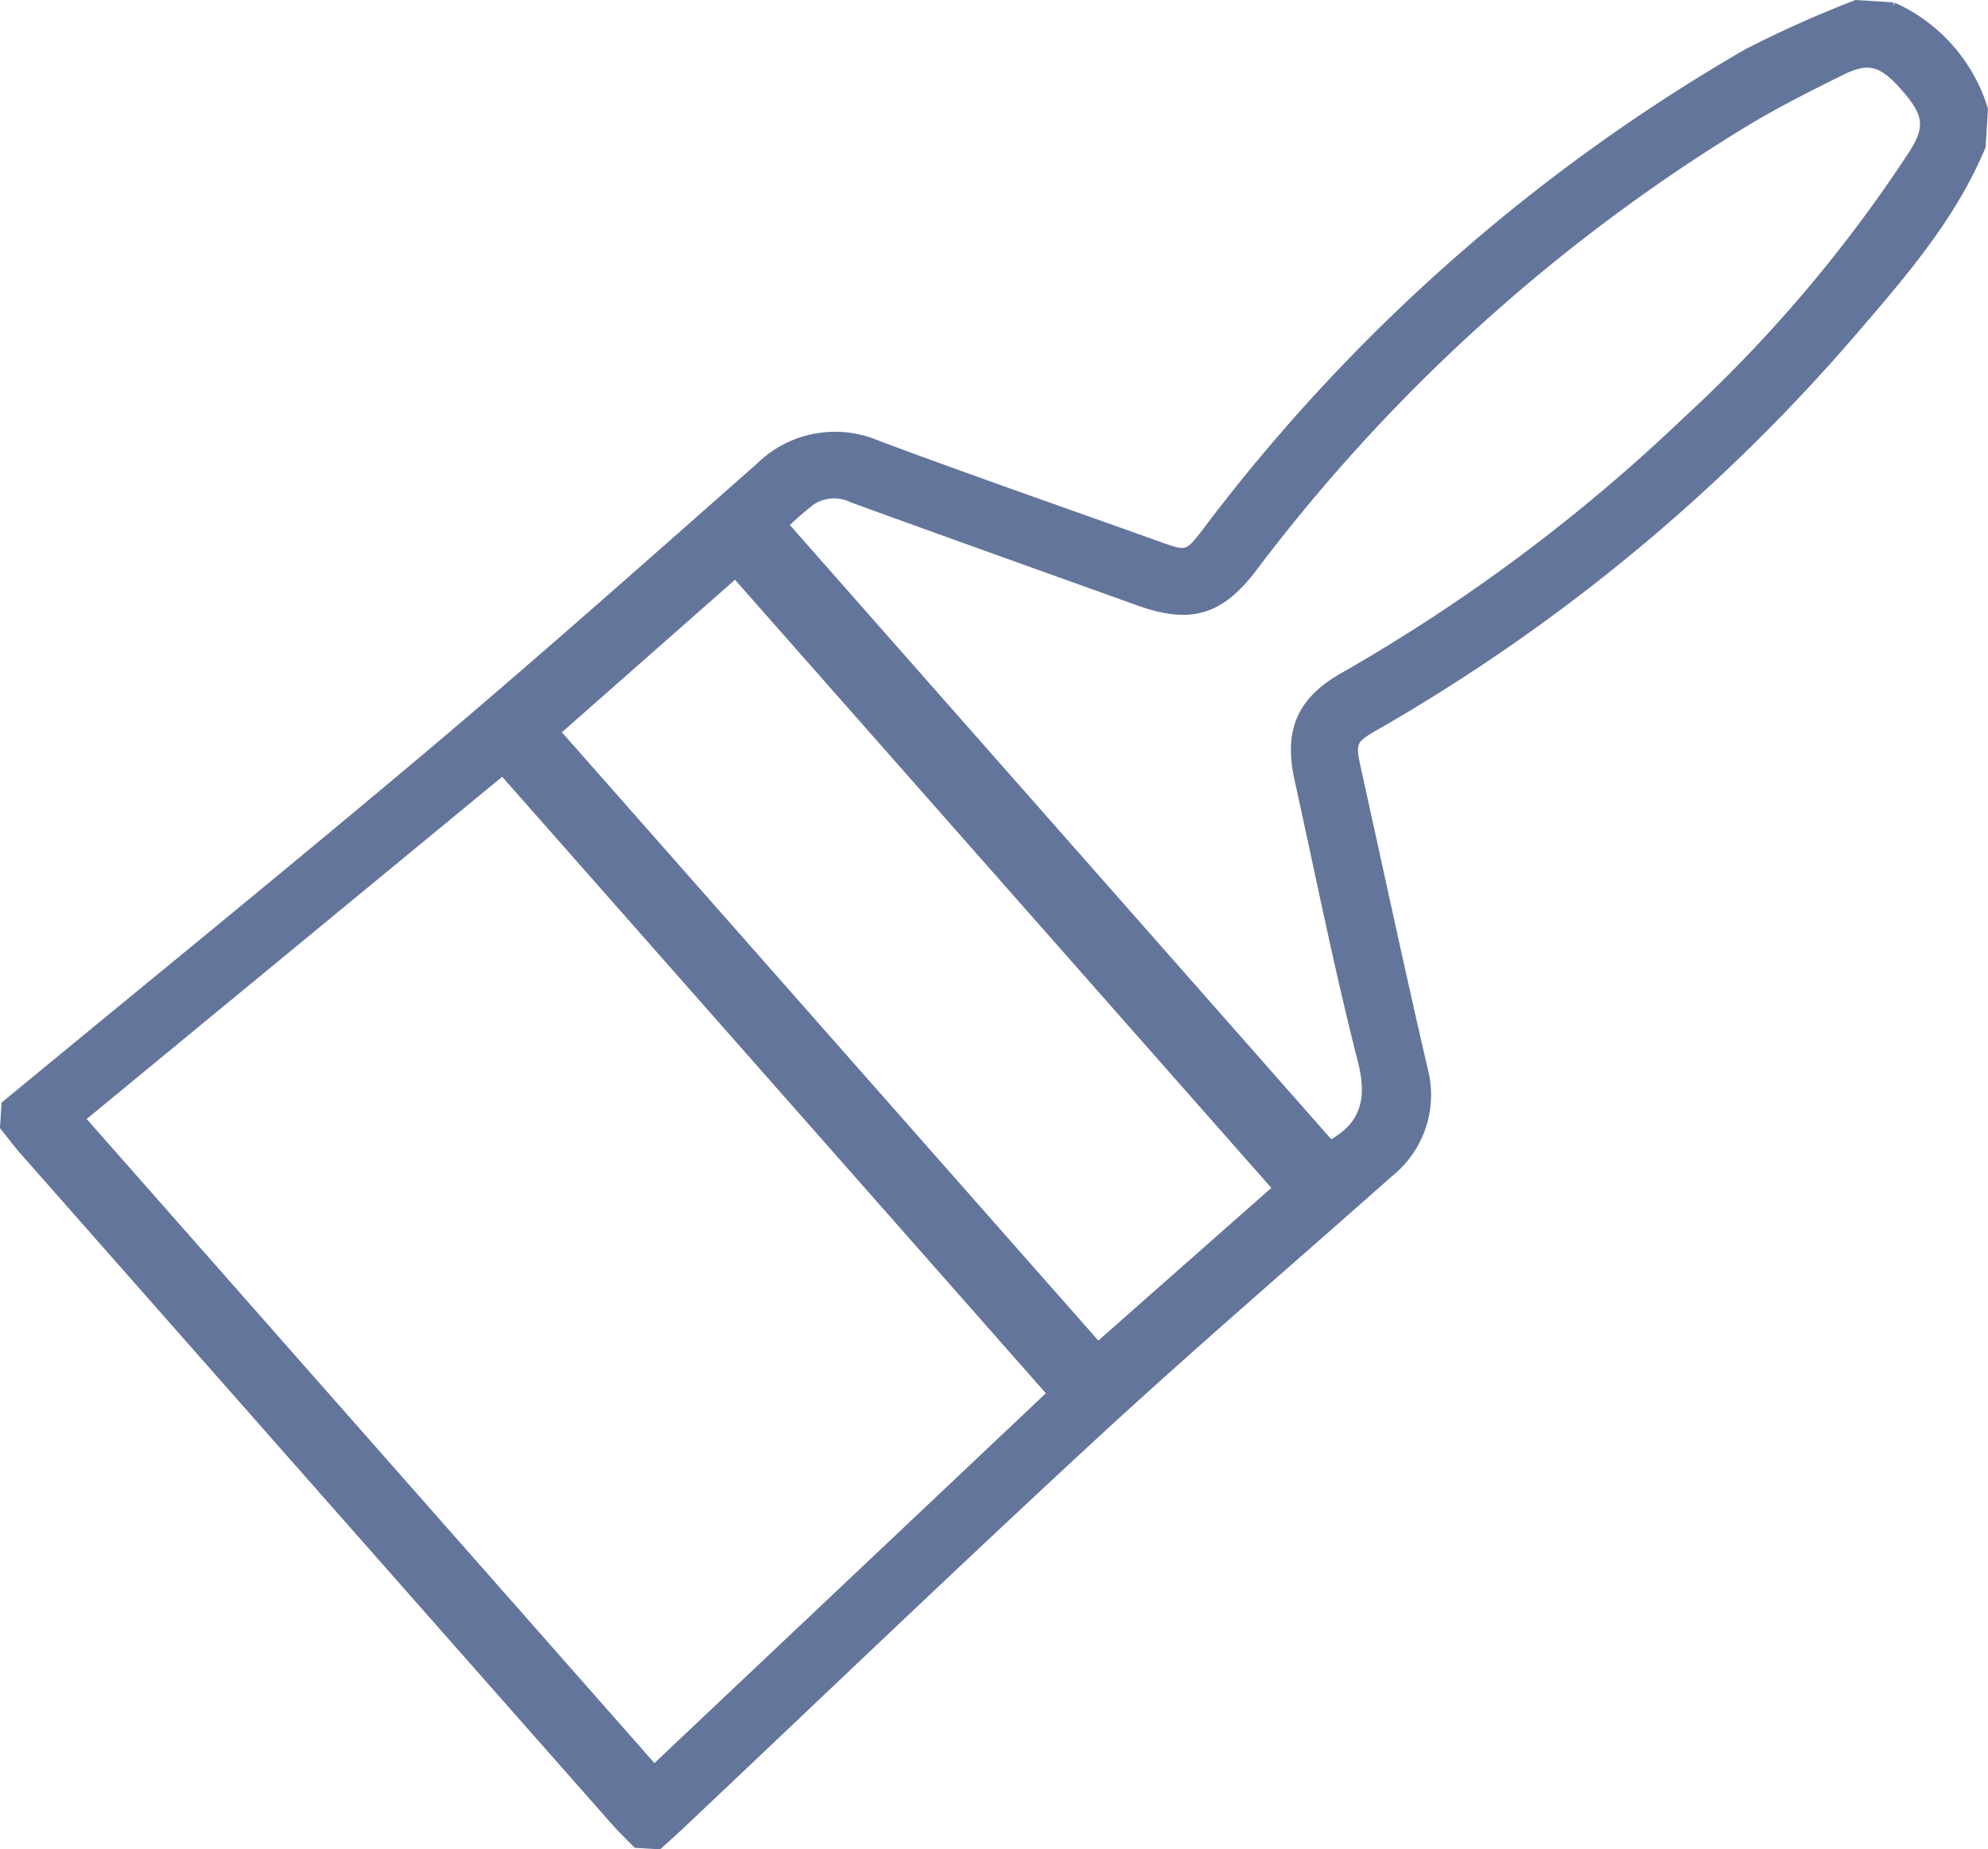 <svg xmlns="http://www.w3.org/2000/svg" width="132.739" height="123.469" viewBox="0 0 132.739 123.469">
  <g id="QS2u9a.tif" transform="translate(0.256 0.253)">
    <g id="Group_8" data-name="Group 8" transform="translate(0 0)">
      <path id="Path_7" data-name="Path 7" d="M1745.037,642.24c-1.932,4.636-5.162,8.4-8.376,12.133a122.3,122.3,0,0,1-32.091,26.587c-1.582.906-1.632,1.065-1.226,2.9,1.47,6.641,2.892,13.294,4.427,19.922a6.706,6.706,0,0,1-2.3,7.032c-6.621,5.874-13.344,11.637-19.844,17.641-9.248,8.543-18.332,17.263-27.488,25.905-.474.448-.964.88-1.447,1.319l-1.494-.094c-.487-.5-.993-.985-1.456-1.509q-19.739-22.368-39.467-44.747c-.461-.524-.877-1.087-1.315-1.632l.094-1.494c9.509-7.845,19.083-15.614,28.507-23.56,7.368-6.212,14.571-12.622,21.806-18.992a7.2,7.2,0,0,1,7.919-1.535c6.255,2.335,12.566,4.524,18.854,6.775,1.821.652,1.881.636,3.1-.958A120.931,120.931,0,0,1,1729.4,635.95a75.738,75.738,0,0,1,7.236-3.235l2.49.156a11.117,11.117,0,0,1,6.067,6.879Zm-98.77,41.737-28.13,23.164,38.25,43.39,26.5-25.033ZM1665.1,667.5l36.442,41.339c2.172-1.173,2.754-2.89,2.082-5.522-1.59-6.229-2.849-12.543-4.234-18.823-.712-3.231.142-5.252,3.007-6.881a117.221,117.221,0,0,0,22.929-17.106,94.239,94.239,0,0,0,15.111-17.832c1.1-1.737.949-2.637-.536-4.333-1.5-1.714-2.393-2.018-4.212-1.119-2.305,1.14-4.612,2.3-6.8,3.648a118,118,0,0,0-32.485,29.5c-2.233,2.945-4.222,3.517-7.7,2.268-6.365-2.286-12.736-4.557-19.093-6.868a2.748,2.748,0,0,0-2.723.17A22.4,22.4,0,0,0,1665.1,667.5Zm32.846,44.293-36.14-40.976-11.933,10.513,36.147,40.987Z" transform="translate(-1612.963 -632.715)" fill="#64759c" stroke="#64759c" stroke-width="0.5"/>
    </g>
  </g>
</svg>
